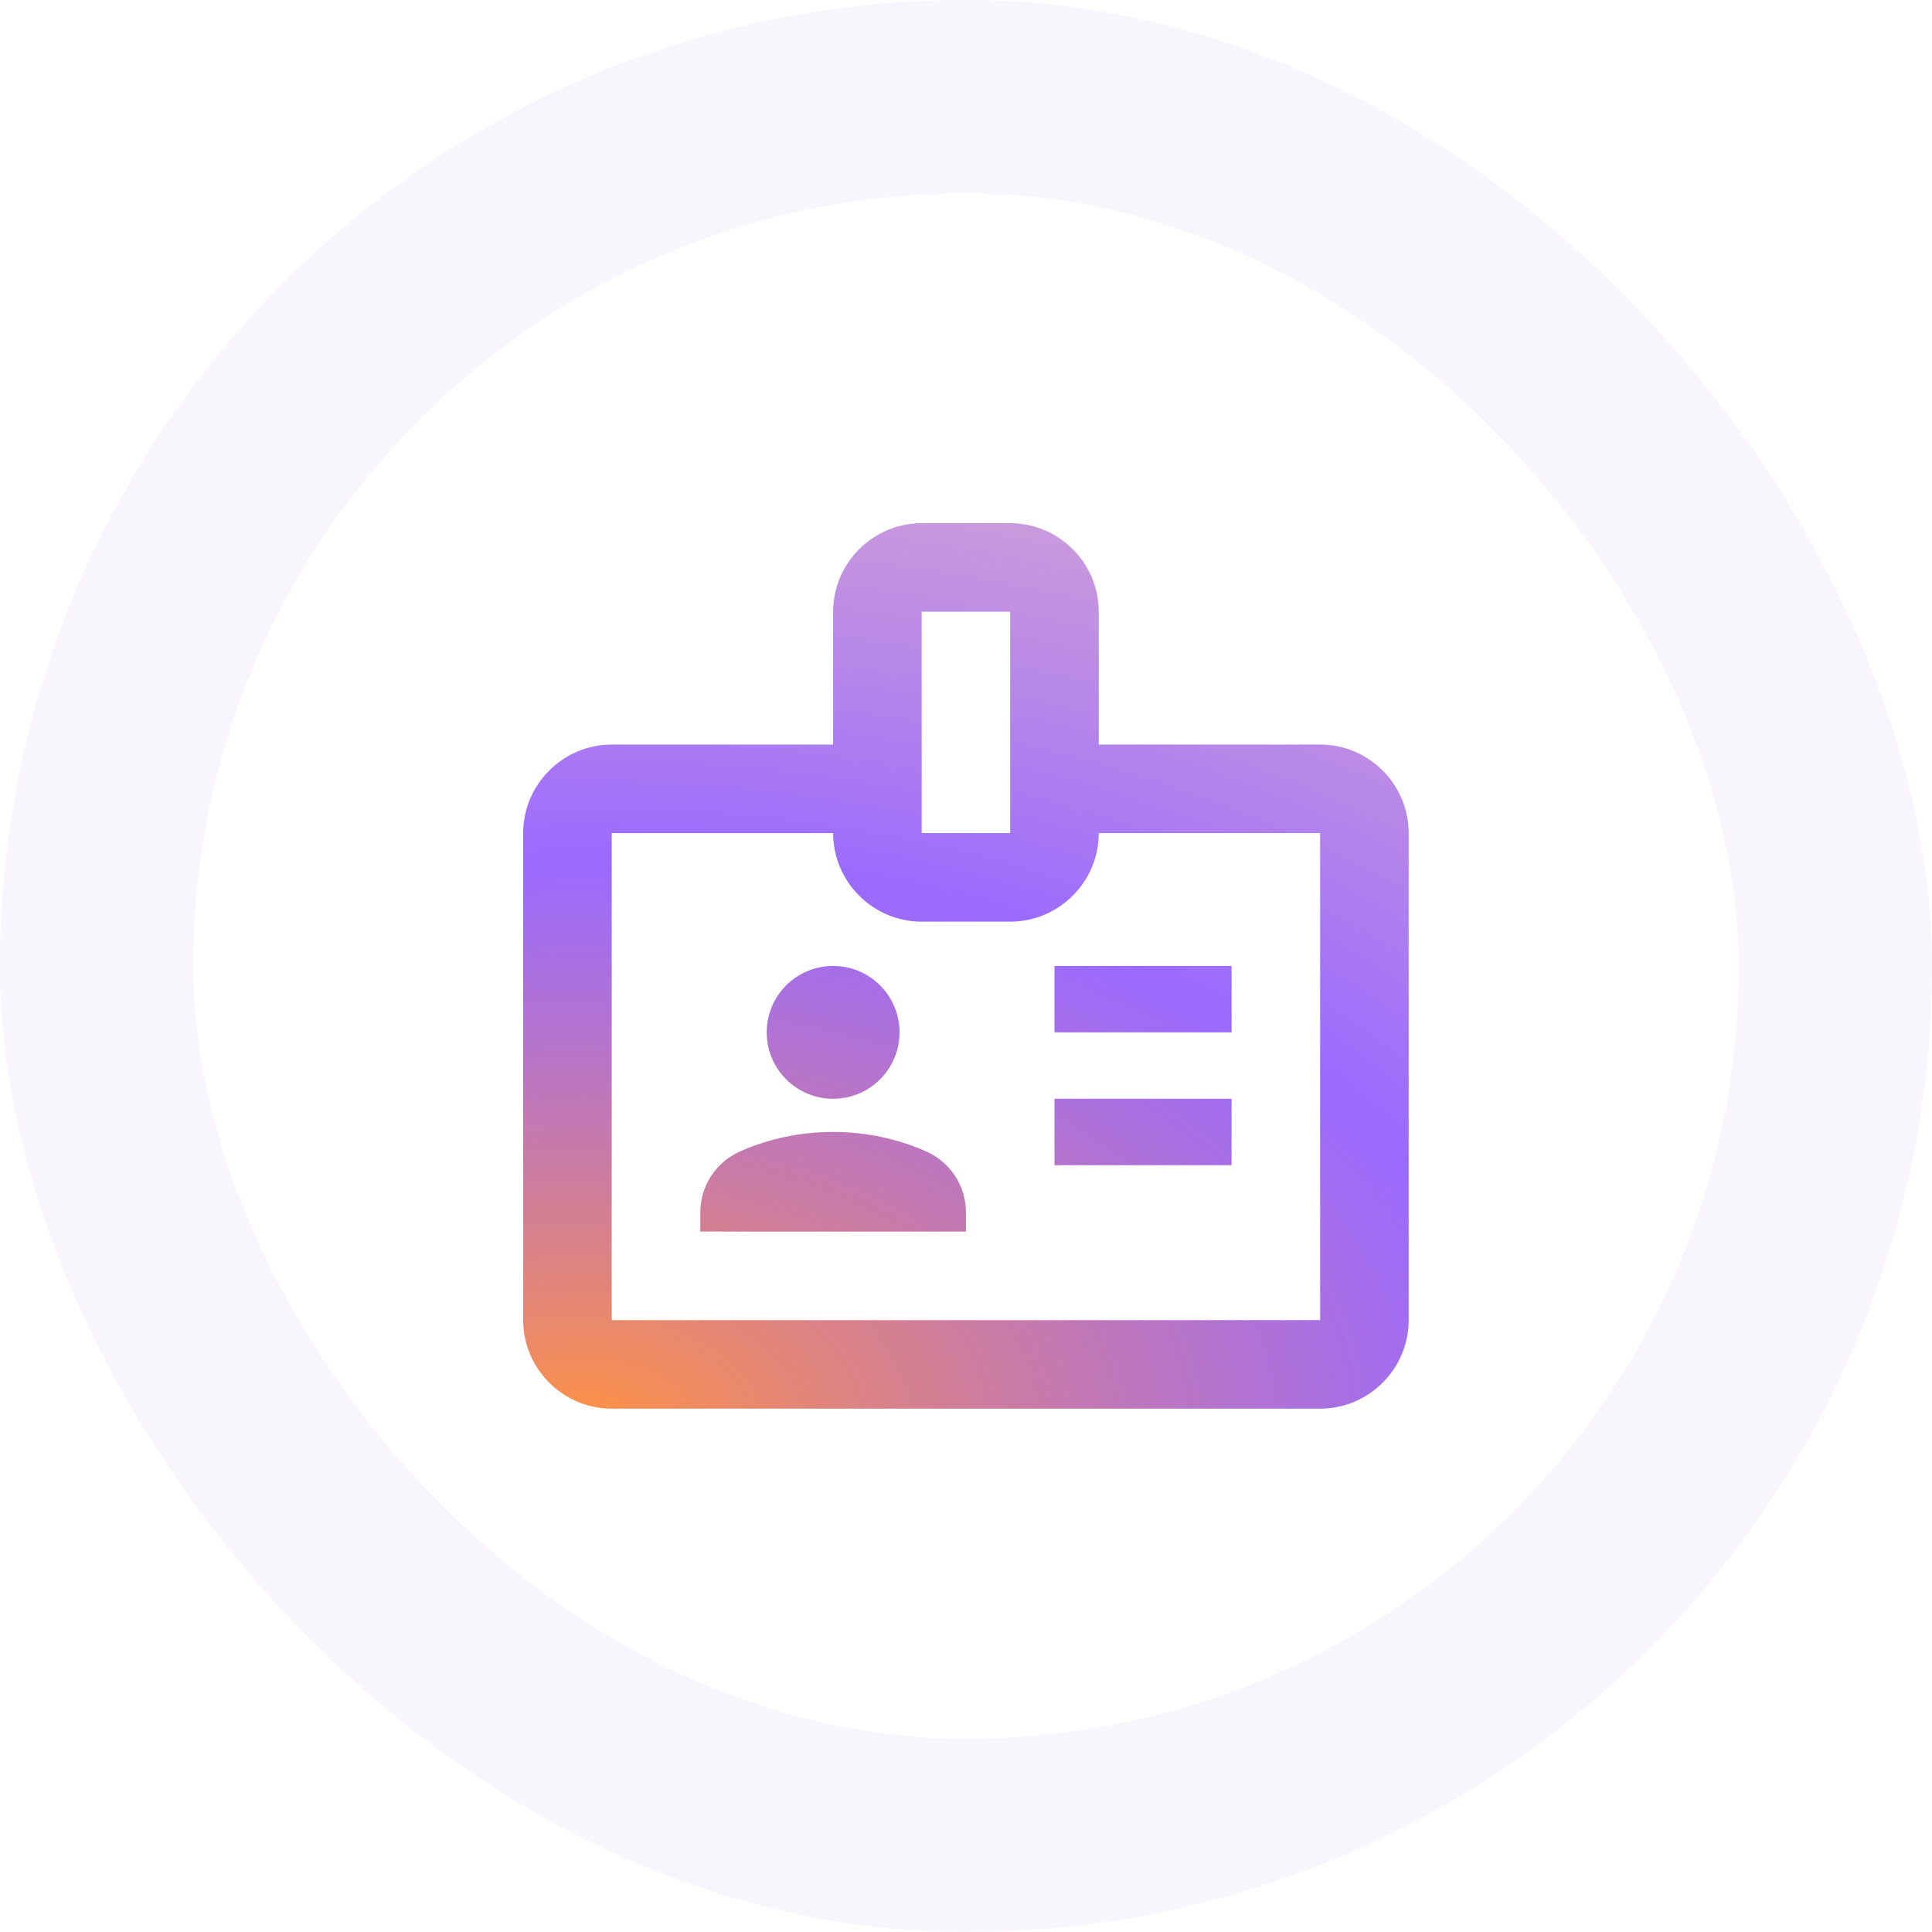 <?xml version="1.0" encoding="UTF-8"?><svg width="40" height="40" viewBox="0 0 40 40" fill="none" xmlns="http://www.w3.org/2000/svg">
<g clip-path="url(#clip0_8269_24476)">
<rect width="40" height="40" rx="20" fill="#C49EE8" fill-opacity="0.1"/>
<g filter="url(#filter0_dd_8269_24476)">
<rect x="4" y="4" width="32" height="32" rx="16" fill="white" shape-rendering="crispEdges"/>
<path d="M25.499 19.999H21.832V21.374H25.499V19.999Z" fill="url(#paint0_radial_8269_24476)"/>
<path d="M25.499 22.749H21.832V24.124H25.499V22.749Z" fill="url(#paint1_radial_8269_24476)"/>
<path d="M27.332 15.415H22.749V12.665C22.749 11.657 21.924 10.832 20.915 10.832H19.082C18.074 10.832 17.249 11.657 17.249 12.665V15.415H12.665C11.657 15.415 10.832 16.24 10.832 17.249V27.332C10.832 28.34 11.657 29.165 12.665 29.165H27.332C28.34 29.165 29.165 28.34 29.165 27.332V17.249C29.165 16.24 28.34 15.415 27.332 15.415ZM19.082 12.665H20.915V17.249H19.082V12.665ZM27.332 27.332H12.665V17.249H17.249C17.249 18.257 18.074 19.082 19.082 19.082H20.915C21.924 19.082 22.749 18.257 22.749 17.249H27.332V27.332Z" fill="url(#paint2_radial_8269_24476)"/>
<path d="M17.249 22.749C18.008 22.749 18.624 22.133 18.624 21.374C18.624 20.614 18.008 19.999 17.249 19.999C16.489 19.999 15.874 20.614 15.874 21.374C15.874 22.133 16.489 22.749 17.249 22.749Z" fill="url(#paint3_radial_8269_24476)"/>
<path d="M19.155 23.83C18.569 23.574 17.927 23.436 17.249 23.436C16.57 23.436 15.929 23.574 15.342 23.83C14.829 24.05 14.499 24.545 14.499 25.105V25.499H19.999V25.105C19.999 24.545 19.669 24.05 19.155 23.83Z" fill="url(#paint4_radial_8269_24476)"/>
</g>
</g>
<defs>
<filter id="filter0_dd_8269_24476" x="-7.9" y="-7.9" width="55.8" height="55.8" filterUnits="userSpaceOnUse" color-interpolation-filters="sRGB">
<feFlood flood-opacity="0" result="BackgroundImageFix"/>
<feColorMatrix in="SourceAlpha" type="matrix" values="0 0 0 0 0 0 0 0 0 0 0 0 0 0 0 0 0 0 127 0" result="hardAlpha"/>
<feOffset/>
<feGaussianBlur stdDeviation="5.95"/>
<feComposite in2="hardAlpha" operator="out"/>
<feColorMatrix type="matrix" values="0 0 0 0 0.592 0 0 0 0 0.278 0 0 0 0 1 0 0 0 0.4 0"/>
<feBlend mode="normal" in2="BackgroundImageFix" result="effect1_dropShadow_8269_24476"/>
<feColorMatrix in="SourceAlpha" type="matrix" values="0 0 0 0 0 0 0 0 0 0 0 0 0 0 0 0 0 0 127 0" result="hardAlpha"/>
<feOffset/>
<feGaussianBlur stdDeviation="1"/>
<feComposite in2="hardAlpha" operator="out"/>
<feColorMatrix type="matrix" values="0 0 0 0 0 0 0 0 0 0 0 0 0 0 0 0 0 0 0.05 0"/>
<feBlend mode="normal" in2="effect1_dropShadow_8269_24476" result="effect2_dropShadow_8269_24476"/>
<feBlend mode="normal" in="SourceGraphic" in2="effect2_dropShadow_8269_24476" result="shape"/>
</filter>
<radialGradient id="paint0_radial_8269_24476" cx="0" cy="0" r="1" gradientUnits="userSpaceOnUse" gradientTransform="translate(12.133 29.532) rotate(-90.271) scale(37.558 61.589)">
<stop stop-color="#FF9245"/>
<stop offset="0.312" stop-color="#8145FF" stop-opacity="0.8"/>
<stop offset="1" stop-color="#FF9245" stop-opacity="0.2"/>
</radialGradient>
<radialGradient id="paint1_radial_8269_24476" cx="0" cy="0" r="1" gradientUnits="userSpaceOnUse" gradientTransform="translate(12.133 29.532) rotate(-90.271) scale(37.558 61.589)">
<stop stop-color="#FF9245"/>
<stop offset="0.312" stop-color="#8145FF" stop-opacity="0.8"/>
<stop offset="1" stop-color="#FF9245" stop-opacity="0.2"/>
</radialGradient>
<radialGradient id="paint2_radial_8269_24476" cx="0" cy="0" r="1" gradientUnits="userSpaceOnUse" gradientTransform="translate(12.133 29.532) rotate(-90.271) scale(37.558 61.589)">
<stop stop-color="#FF9245"/>
<stop offset="0.312" stop-color="#8145FF" stop-opacity="0.8"/>
<stop offset="1" stop-color="#FF9245" stop-opacity="0.2"/>
</radialGradient>
<radialGradient id="paint3_radial_8269_24476" cx="0" cy="0" r="1" gradientUnits="userSpaceOnUse" gradientTransform="translate(12.133 29.532) rotate(-90.271) scale(37.558 61.589)">
<stop stop-color="#FF9245"/>
<stop offset="0.312" stop-color="#8145FF" stop-opacity="0.8"/>
<stop offset="1" stop-color="#FF9245" stop-opacity="0.2"/>
</radialGradient>
<radialGradient id="paint4_radial_8269_24476" cx="0" cy="0" r="1" gradientUnits="userSpaceOnUse" gradientTransform="translate(12.133 29.532) rotate(-90.271) scale(37.558 61.589)">
<stop stop-color="#FF9245"/>
<stop offset="0.312" stop-color="#8145FF" stop-opacity="0.8"/>
<stop offset="1" stop-color="#FF9245" stop-opacity="0.2"/>
</radialGradient>
<clipPath id="clip0_8269_24476">
<rect width="40" height="40" rx="20" fill="white"/>
</clipPath>
</defs>
</svg>
